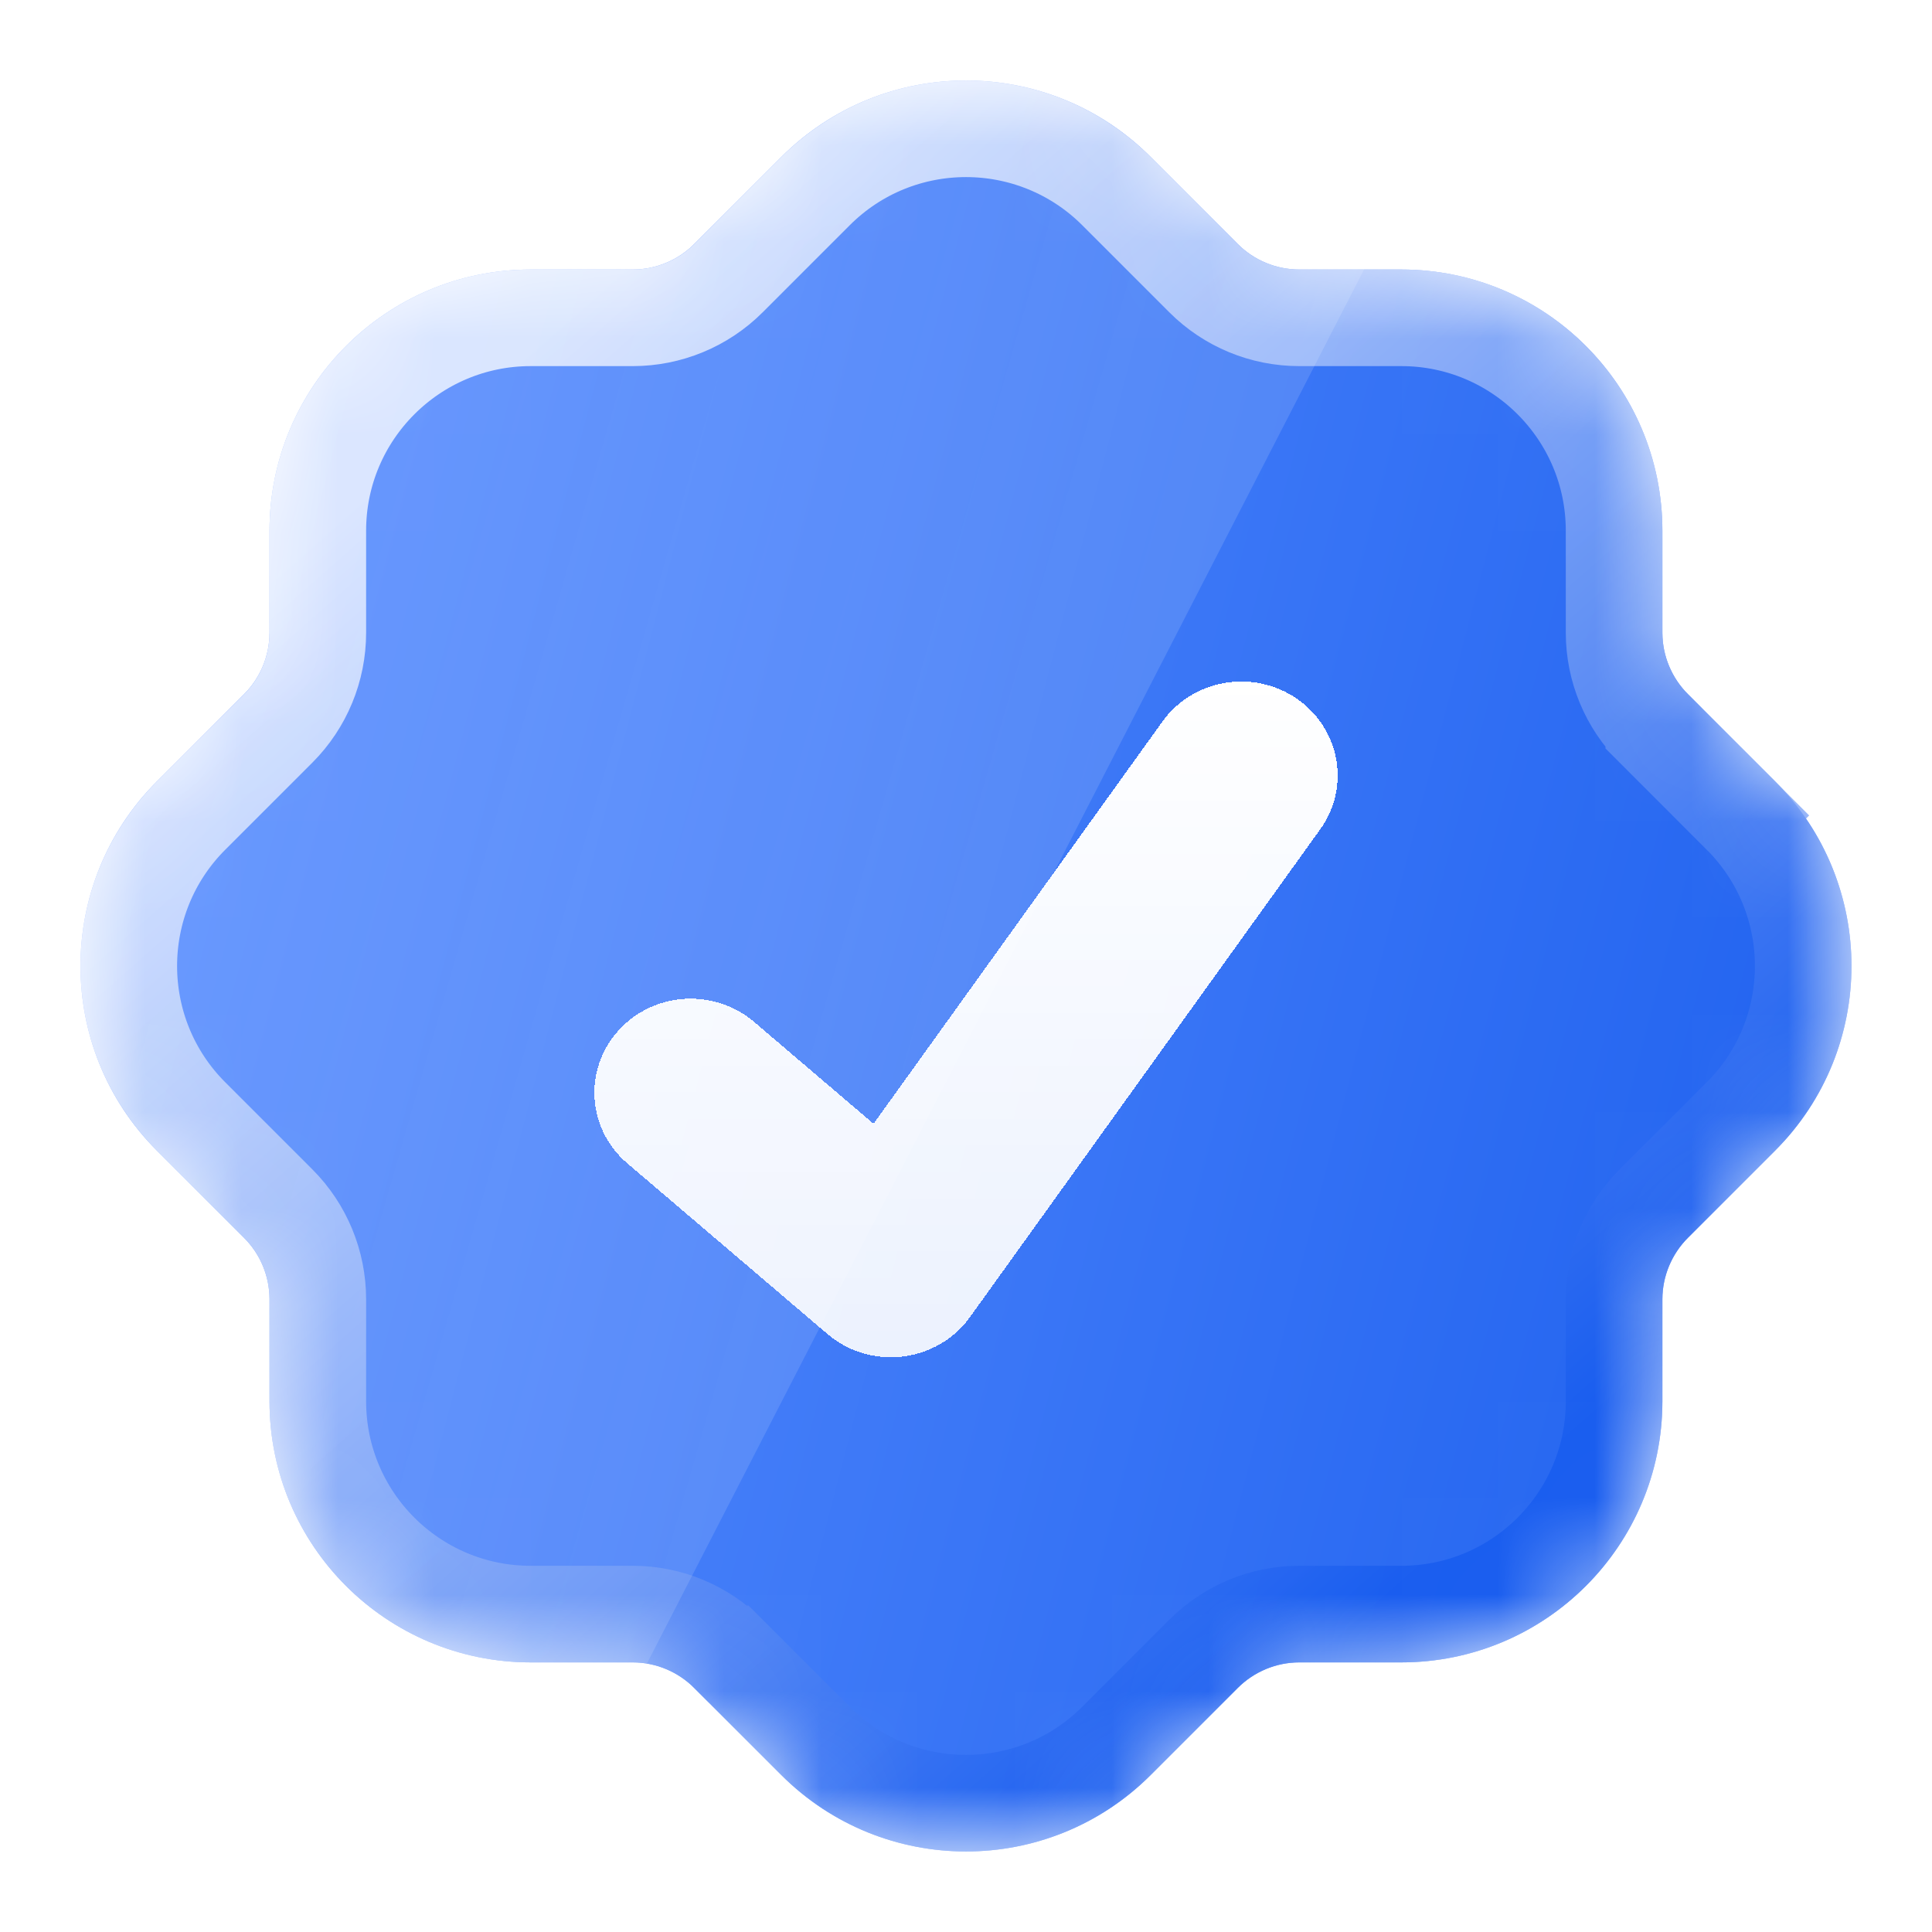 <svg width="20" height="20" viewBox="0 0 20 20" fill="none" xmlns="http://www.w3.org/2000/svg">
<g id="Verified">
<mask id="mask0_6295_120949" style="mask-type:alpha" maskUnits="userSpaceOnUse" x="0" y="0" width="20" height="20">
<g id="Mask">
<path fill-rule="evenodd" clip-rule="evenodd" d="M8.088 1.625C9.144 0.569 10.856 0.569 11.912 1.625L12.813 2.526C12.982 2.695 13.211 2.79 13.45 2.79H14.506C15.999 2.79 17.209 4.001 17.209 5.494V6.55C17.209 6.789 17.305 7.018 17.474 7.187L18.375 8.088C19.43 9.144 19.43 10.856 18.375 11.912L17.474 12.813C17.305 12.982 17.209 13.211 17.209 13.45V14.506C17.209 15.999 15.999 17.209 14.506 17.209H13.45C13.211 17.209 12.982 17.305 12.813 17.474L11.912 18.375C10.856 19.43 9.144 19.43 8.088 18.375L7.187 17.474C7.018 17.305 6.789 17.209 6.55 17.209H5.494C4.001 17.209 2.79 15.999 2.79 14.506V13.45C2.79 13.211 2.695 12.982 2.526 12.813L1.625 11.912C0.569 10.856 0.569 9.144 1.625 8.088L2.526 7.187C2.695 7.018 2.79 6.789 2.79 6.55V5.494C2.79 4.001 4.001 2.79 5.494 2.79H6.55C6.789 2.79 7.018 2.695 7.187 2.526L8.088 1.625Z" fill="#B2CAFF"/>
<path fill-rule="evenodd" clip-rule="evenodd" d="M8.088 1.625C9.144 0.569 10.856 0.569 11.912 1.625L12.813 2.526C12.982 2.695 13.211 2.79 13.45 2.79H14.506C15.999 2.79 17.209 4.001 17.209 5.494V6.55C17.209 6.789 17.305 7.018 17.474 7.187L18.375 8.088C19.43 9.144 19.43 10.856 18.375 11.912L17.474 12.813C17.305 12.982 17.209 13.211 17.209 13.45V14.506C17.209 15.999 15.999 17.209 14.506 17.209H13.45C13.211 17.209 12.982 17.305 12.813 17.474L11.912 18.375C10.856 19.43 9.144 19.43 8.088 18.375L7.187 17.474C7.018 17.305 6.789 17.209 6.55 17.209H5.494C4.001 17.209 2.79 15.999 2.79 14.506V13.45C2.79 13.211 2.695 12.982 2.526 12.813L1.625 11.912C0.569 10.856 0.569 9.144 1.625 8.088L2.526 7.187C2.695 7.018 2.79 6.789 2.79 6.55V5.494C2.79 4.001 4.001 2.79 5.494 2.79H6.55C6.789 2.79 7.018 2.695 7.187 2.526L8.088 1.625Z" fill="url(#paint0_linear_6295_120949)" fill-opacity="0.9"/>
<path d="M8.279 1.816L8.279 1.816C9.229 0.865 10.77 0.865 11.721 1.816L12.622 2.717L12.622 2.717C12.842 2.937 13.139 3.06 13.45 3.06H14.506C15.85 3.06 16.94 4.15 16.94 5.494V6.55C16.94 6.86 17.063 7.158 17.283 7.378L17.283 7.378L18.184 8.279L18.375 8.088L18.184 8.279C19.135 9.229 19.135 10.771 18.184 11.721L17.283 12.622C17.063 12.842 16.94 13.14 16.94 13.45V14.506C16.94 15.85 15.85 16.94 14.506 16.94H13.45C13.139 16.94 12.842 17.063 12.622 17.283L12.622 17.283L11.721 18.184C10.77 19.135 9.229 19.135 8.279 18.184L7.378 17.283L7.378 17.283C7.158 17.063 6.86 16.94 6.55 16.94H5.494C4.15 16.94 3.06 15.85 3.06 14.506V13.45C3.06 13.14 2.937 12.842 2.717 12.622C2.717 12.622 2.717 12.622 2.717 12.622L1.816 11.721C0.865 10.771 0.865 9.229 1.816 8.279L2.717 7.378C2.717 7.378 2.717 7.378 2.717 7.378C2.937 7.158 3.06 6.86 3.06 6.55V5.494C3.06 4.15 4.15 3.06 5.494 3.06H6.55C6.86 3.06 7.158 2.937 7.378 2.717L7.378 2.717L8.279 1.816Z" stroke="url(#paint1_linear_6295_120949)" stroke-opacity="0.8" stroke-width="0.539"/>
</g>
</mask>
<g mask="url(#mask0_6295_120949)">
<g id="badge-bg">
<path fill-rule="evenodd" clip-rule="evenodd" d="M8.088 1.625C9.144 0.569 10.856 0.569 11.912 1.625L12.813 2.526C12.982 2.695 13.211 2.79 13.45 2.79H14.506C15.999 2.79 17.209 4.001 17.209 5.494V6.55C17.209 6.789 17.305 7.018 17.474 7.187L18.375 8.088C19.43 9.144 19.43 10.856 18.375 11.912L17.474 12.813C17.305 12.982 17.209 13.211 17.209 13.45V14.506C17.209 15.999 15.999 17.209 14.506 17.209H13.45C13.211 17.209 12.982 17.305 12.813 17.474L11.912 18.375C10.856 19.43 9.144 19.43 8.088 18.375L7.187 17.474C7.018 17.305 6.789 17.209 6.55 17.209H5.494C4.001 17.209 2.79 15.999 2.79 14.506V13.45C2.79 13.211 2.695 12.982 2.526 12.813L1.625 11.912C0.569 10.856 0.569 9.144 1.625 8.088L2.526 7.187C2.695 7.018 2.79 6.789 2.79 6.55V5.494C2.79 4.001 4.001 2.79 5.494 2.79H6.55C6.789 2.79 7.018 2.695 7.187 2.526L8.088 1.625Z" fill="#B2CAFF"/>
<path fill-rule="evenodd" clip-rule="evenodd" d="M8.088 1.625C9.144 0.569 10.856 0.569 11.912 1.625L12.813 2.526C12.982 2.695 13.211 2.79 13.45 2.79H14.506C15.999 2.79 17.209 4.001 17.209 5.494V6.55C17.209 6.789 17.305 7.018 17.474 7.187L18.375 8.088C19.43 9.144 19.43 10.856 18.375 11.912L17.474 12.813C17.305 12.982 17.209 13.211 17.209 13.45V14.506C17.209 15.999 15.999 17.209 14.506 17.209H13.45C13.211 17.209 12.982 17.305 12.813 17.474L11.912 18.375C10.856 19.43 9.144 19.43 8.088 18.375L7.187 17.474C7.018 17.305 6.789 17.209 6.55 17.209H5.494C4.001 17.209 2.79 15.999 2.79 14.506V13.45C2.79 13.211 2.695 12.982 2.526 12.813L1.625 11.912C0.569 10.856 0.569 9.144 1.625 8.088L2.526 7.187C2.695 7.018 2.79 6.789 2.79 6.55V5.494C2.79 4.001 4.001 2.79 5.494 2.79H6.55C6.789 2.79 7.018 2.695 7.187 2.526L8.088 1.625Z" fill="url(#paint2_linear_6295_120949)" fill-opacity="0.9"/>
<path d="M8.442 1.979L8.442 1.979C9.302 1.118 10.697 1.118 11.558 1.979L12.459 2.88L12.459 2.88C12.722 3.143 13.078 3.29 13.45 3.29H14.506C15.723 3.29 16.709 4.277 16.709 5.494V6.55C16.709 6.921 16.857 7.278 17.12 7.54L17.12 7.541L18.021 8.442L18.375 8.088L18.021 8.442C18.882 9.302 18.882 10.698 18.021 11.558L17.12 12.459C16.857 12.722 16.709 13.079 16.709 13.45V14.506C16.709 15.723 15.723 16.709 14.506 16.709H13.45C13.078 16.709 12.722 16.857 12.459 17.12L12.459 17.12L11.558 18.021C10.697 18.882 9.302 18.882 8.442 18.021L7.541 17.12L7.54 17.12C7.278 16.857 6.921 16.709 6.55 16.709H5.494C4.277 16.709 3.29 15.723 3.29 14.506V13.45C3.29 13.079 3.143 12.722 2.88 12.459L1.979 11.558C1.118 10.698 1.118 9.302 1.979 8.442L2.88 7.541C2.88 7.541 2.88 7.541 2.88 7.541C3.143 7.278 3.29 6.921 3.29 6.55V5.494C3.29 4.277 4.277 3.29 5.494 3.29H6.55C6.921 3.29 7.278 3.143 7.541 2.88L7.541 2.88L8.442 1.979Z" stroke="url(#paint3_linear_6295_120949)" stroke-opacity="0.8"/>
</g>
<g id="check" filter="url(#filter0_d_6295_120949)">
<path fill-rule="evenodd" clip-rule="evenodd" d="M13.422 6.981C13.873 7.289 13.983 7.895 13.667 8.335L10.04 13.386C9.878 13.612 9.624 13.76 9.343 13.793C9.062 13.827 8.779 13.742 8.566 13.56L6.493 11.792C6.079 11.439 6.037 10.824 6.4 10.42C6.762 10.016 7.393 9.975 7.807 10.329L9.043 11.383L12.033 7.22C12.349 6.78 12.971 6.673 13.422 6.981Z" fill="url(#paint4_linear_6295_120949)" shape-rendering="crispEdges"/>
</g>
<path id="highlight" opacity="0.5" d="M0 0H15.556L5.267 20H0V0Z" fill="url(#paint5_linear_6295_120949)"/>
</g>
</g>
<defs>
<filter id="filter0_d_6295_120949" x="5.653" y="6.555" width="8.695" height="7.995" filterUnits="userSpaceOnUse" color-interpolation-filters="sRGB">
<feFlood flood-opacity="0" result="BackgroundImageFix"/>
<feColorMatrix in="SourceAlpha" type="matrix" values="0 0 0 0 0 0 0 0 0 0 0 0 0 0 0 0 0 0 127 0" result="hardAlpha"/>
<feOffset dy="0.25"/>
<feGaussianBlur stdDeviation="0.25"/>
<feComposite in2="hardAlpha" operator="out"/>
<feColorMatrix type="matrix" values="0 0 0 0 0 0 0 0 0 0 0 0 0 0 0 0 0 0 0.2 0"/>
<feBlend mode="normal" in2="BackgroundImageFix" result="effect1_dropShadow_6295_120949"/>
<feBlend mode="normal" in="SourceGraphic" in2="effect1_dropShadow_6295_120949" result="shape"/>
</filter>
<linearGradient id="paint0_linear_6295_120949" x1="16.302" y1="19.167" x2="-0.372" y2="14.82" gradientUnits="userSpaceOnUse">
<stop stop-color="#155AEF"/>
<stop offset="1" stop-color="#5289FF"/>
</linearGradient>
<linearGradient id="paint1_linear_6295_120949" x1="8.675" y1="0.833" x2="18.965" y2="12.507" gradientUnits="userSpaceOnUse">
<stop stop-color="white" stop-opacity="0.95"/>
<stop offset="1" stop-color="#155AEF"/>
</linearGradient>
<linearGradient id="paint2_linear_6295_120949" x1="16.302" y1="19.167" x2="-0.372" y2="14.82" gradientUnits="userSpaceOnUse">
<stop stop-color="#155AEF"/>
<stop offset="1" stop-color="#5289FF"/>
</linearGradient>
<linearGradient id="paint3_linear_6295_120949" x1="8.675" y1="0.833" x2="18.965" y2="12.507" gradientUnits="userSpaceOnUse">
<stop stop-color="white" stop-opacity="0.95"/>
<stop offset="1" stop-color="#155AEF"/>
</linearGradient>
<linearGradient id="paint4_linear_6295_120949" x1="10" y1="6.805" x2="10" y2="13.8" gradientUnits="userSpaceOnUse">
<stop stop-color="white"/>
<stop offset="1" stop-color="white" stop-opacity="0.9"/>
</linearGradient>
<linearGradient id="paint5_linear_6295_120949" x1="-4.786" y1="4.375" x2="16.216" y2="10.4" gradientUnits="userSpaceOnUse">
<stop stop-color="white" stop-opacity="0.12"/>
<stop offset="1" stop-color="white" stop-opacity="0.3"/>
</linearGradient>
</defs>
</svg>
